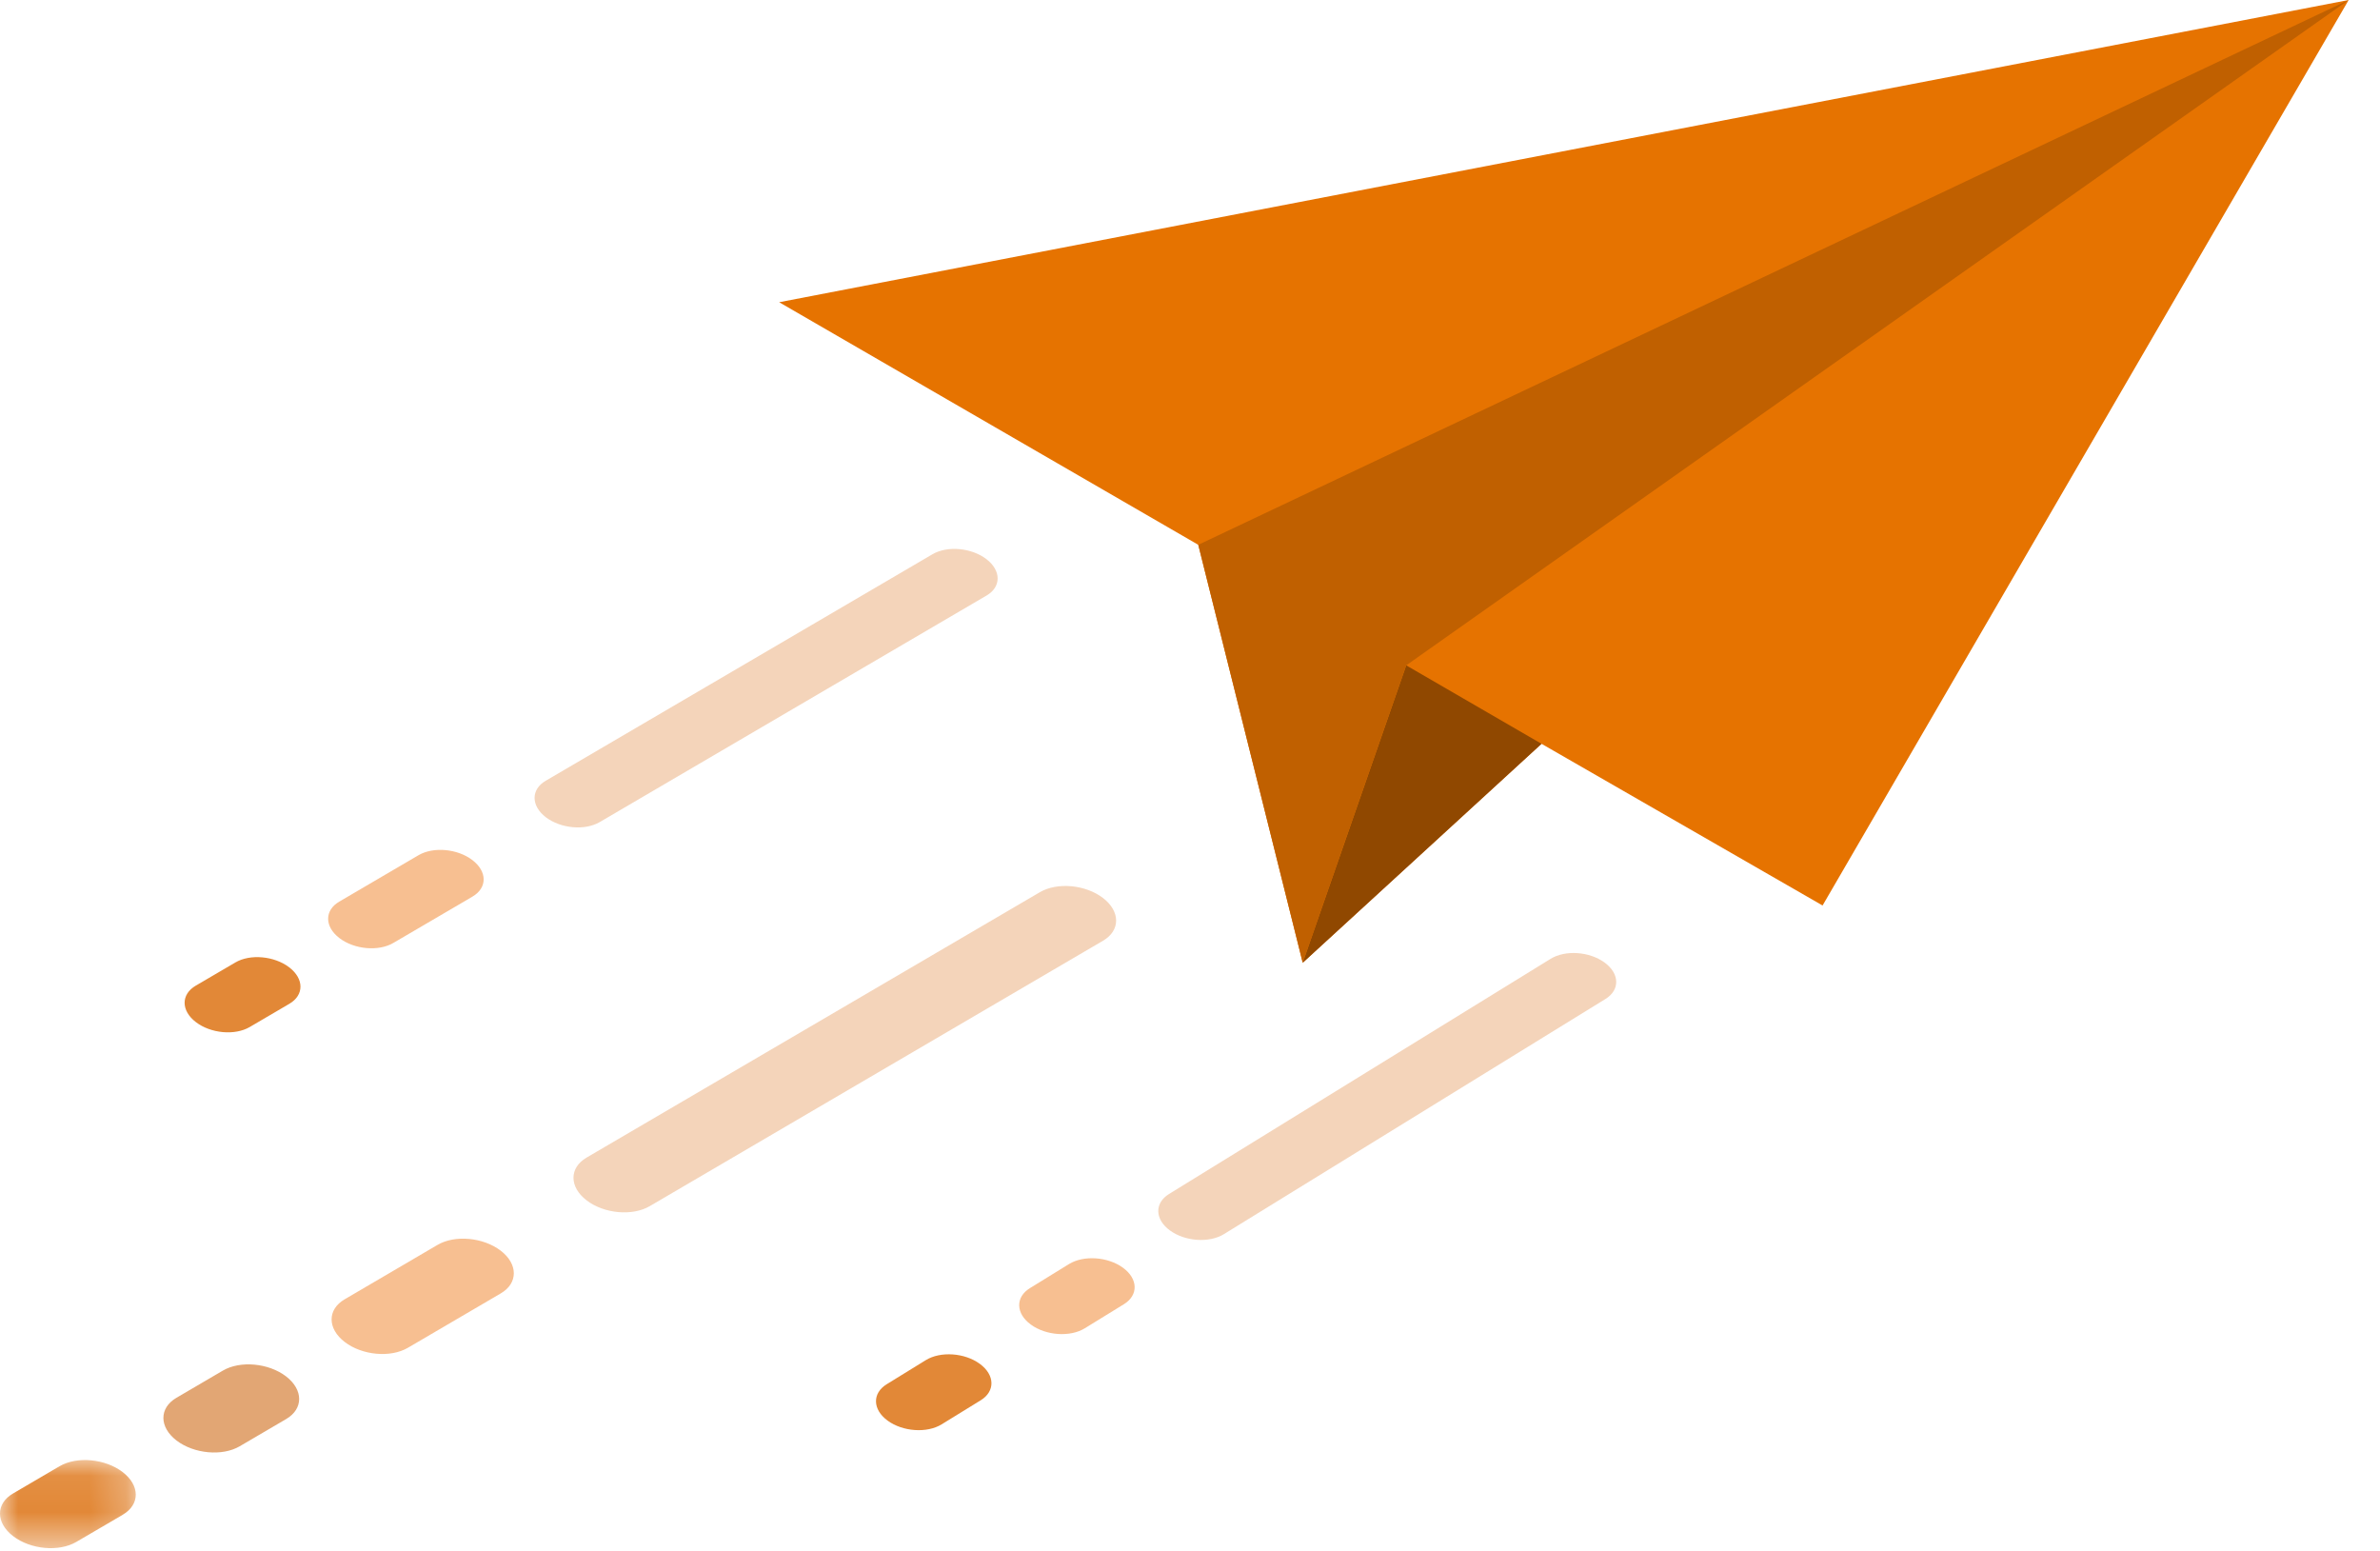 <svg xmlns="http://www.w3.org/2000/svg" xmlns:xlink="http://www.w3.org/1999/xlink" width="66" height="43" viewBox="0 0 66 43">
    <defs>
        <path id="a" d="M0 .062h3.765v2.444H0z"/>
    </defs>
    <g fill="none" fill-rule="evenodd">
        <path fill="#E67300" d="M21.607 8.38l11.622 6.726 2.897 11.588 6.622-6.07 7.794 4.483L65.131 0z"/>
        <path fill="#904800" d="M42.748 20.624l-3.752-2.175-2.87 8.245z"/>
        <path fill="#C06000" d="M33.23 15.106l2.896 11.588 2.87-8.245L65.13 0z"/>
        <g transform="translate(0 40.421)">
            <mask id="b" fill="#fff">
                <use xlink:href="#a"/>
            </mask>
            <path fill="#E28837" d="M3.404 1.58l-1.288.753c-.483.283-1.267.211-1.752-.16C-.12 1.802-.122 1.272.361.99L1.65.235c.482-.283 1.266-.21 1.75.16.485.371.487.901.004 1.184" mask="url(#b)"/>
        </g>
        <path fill="#E2A674" d="M7.935 39.347l-1.288.755c-.483.282-1.267.21-1.752-.16-.484-.372-.485-.902-.003-1.184l1.289-.755c.482-.282 1.267-.21 1.751.16.484.372.486.902.003 1.184"/>
        <path fill="#F7BF91" d="M13.888 35.862l-2.577 1.509c-.483.282-1.267.21-1.751-.16-.485-.372-.486-.902-.003-1.184l2.576-1.509c.483-.283 1.267-.21 1.752.16.484.371.485.902.003 1.184"/>
        <path fill="#F4D4BA" d="M30.59 26.083l-12.571 7.36c-.483.283-1.267.211-1.752-.16-.484-.371-.485-.901-.003-1.184l12.572-7.36c.483-.283 1.267-.211 1.751.16.485.371.486.901.003 1.184"/>
        <path fill="#E28837" d="M8.024 27.833l-1.099.644c-.412.241-1.081.18-1.494-.137-.414-.317-.415-.769-.003-1.01l1.1-.644c.411-.241 1.08-.18 1.494.137.413.317.414.769.002 1.01"/>
        <path fill="#F7BF91" d="M13.104 24.86l-2.199 1.287c-.412.24-1.08.18-1.494-.137-.414-.317-.415-.77-.003-1.01l2.199-1.288c.412-.24 1.08-.18 1.494.137.414.317.415.769.003 1.01"/>
        <path fill="#F4D4BA" d="M27.356 16.514L16.63 22.795c-.412.241-1.081.18-1.495-.136-.413-.317-.414-.77-.002-1.01l10.727-6.282c.412-.24 1.081-.18 1.495.137.413.317.414.77.002 1.01"/>
        <path fill="#E28837" d="M27.197 38.826l-1.085.668c-.406.25-1.077.204-1.497-.103-.42-.307-.432-.76-.025-1.01l1.084-.668c.407-.25 1.077-.205 1.497.103.42.307.432.76.026 1.01"/>
        <path fill="#F7BF91" d="M31.168 36.162l-1.085.668c-.406.25-1.077.205-1.497-.103-.42-.307-.432-.76-.025-1.01l1.084-.668c.407-.25 1.077-.204 1.497.103.42.307.432.76.026 1.01"/>
        <path fill="#F4D4BA" d="M44.522 27.699L33.94 34.22c-.406.25-1.077.205-1.497-.103-.42-.307-.432-.76-.025-1.01L43 26.586c.406-.25 1.076-.205 1.497.103.42.307.431.76.025 1.01"/>
    </g>
</svg>
